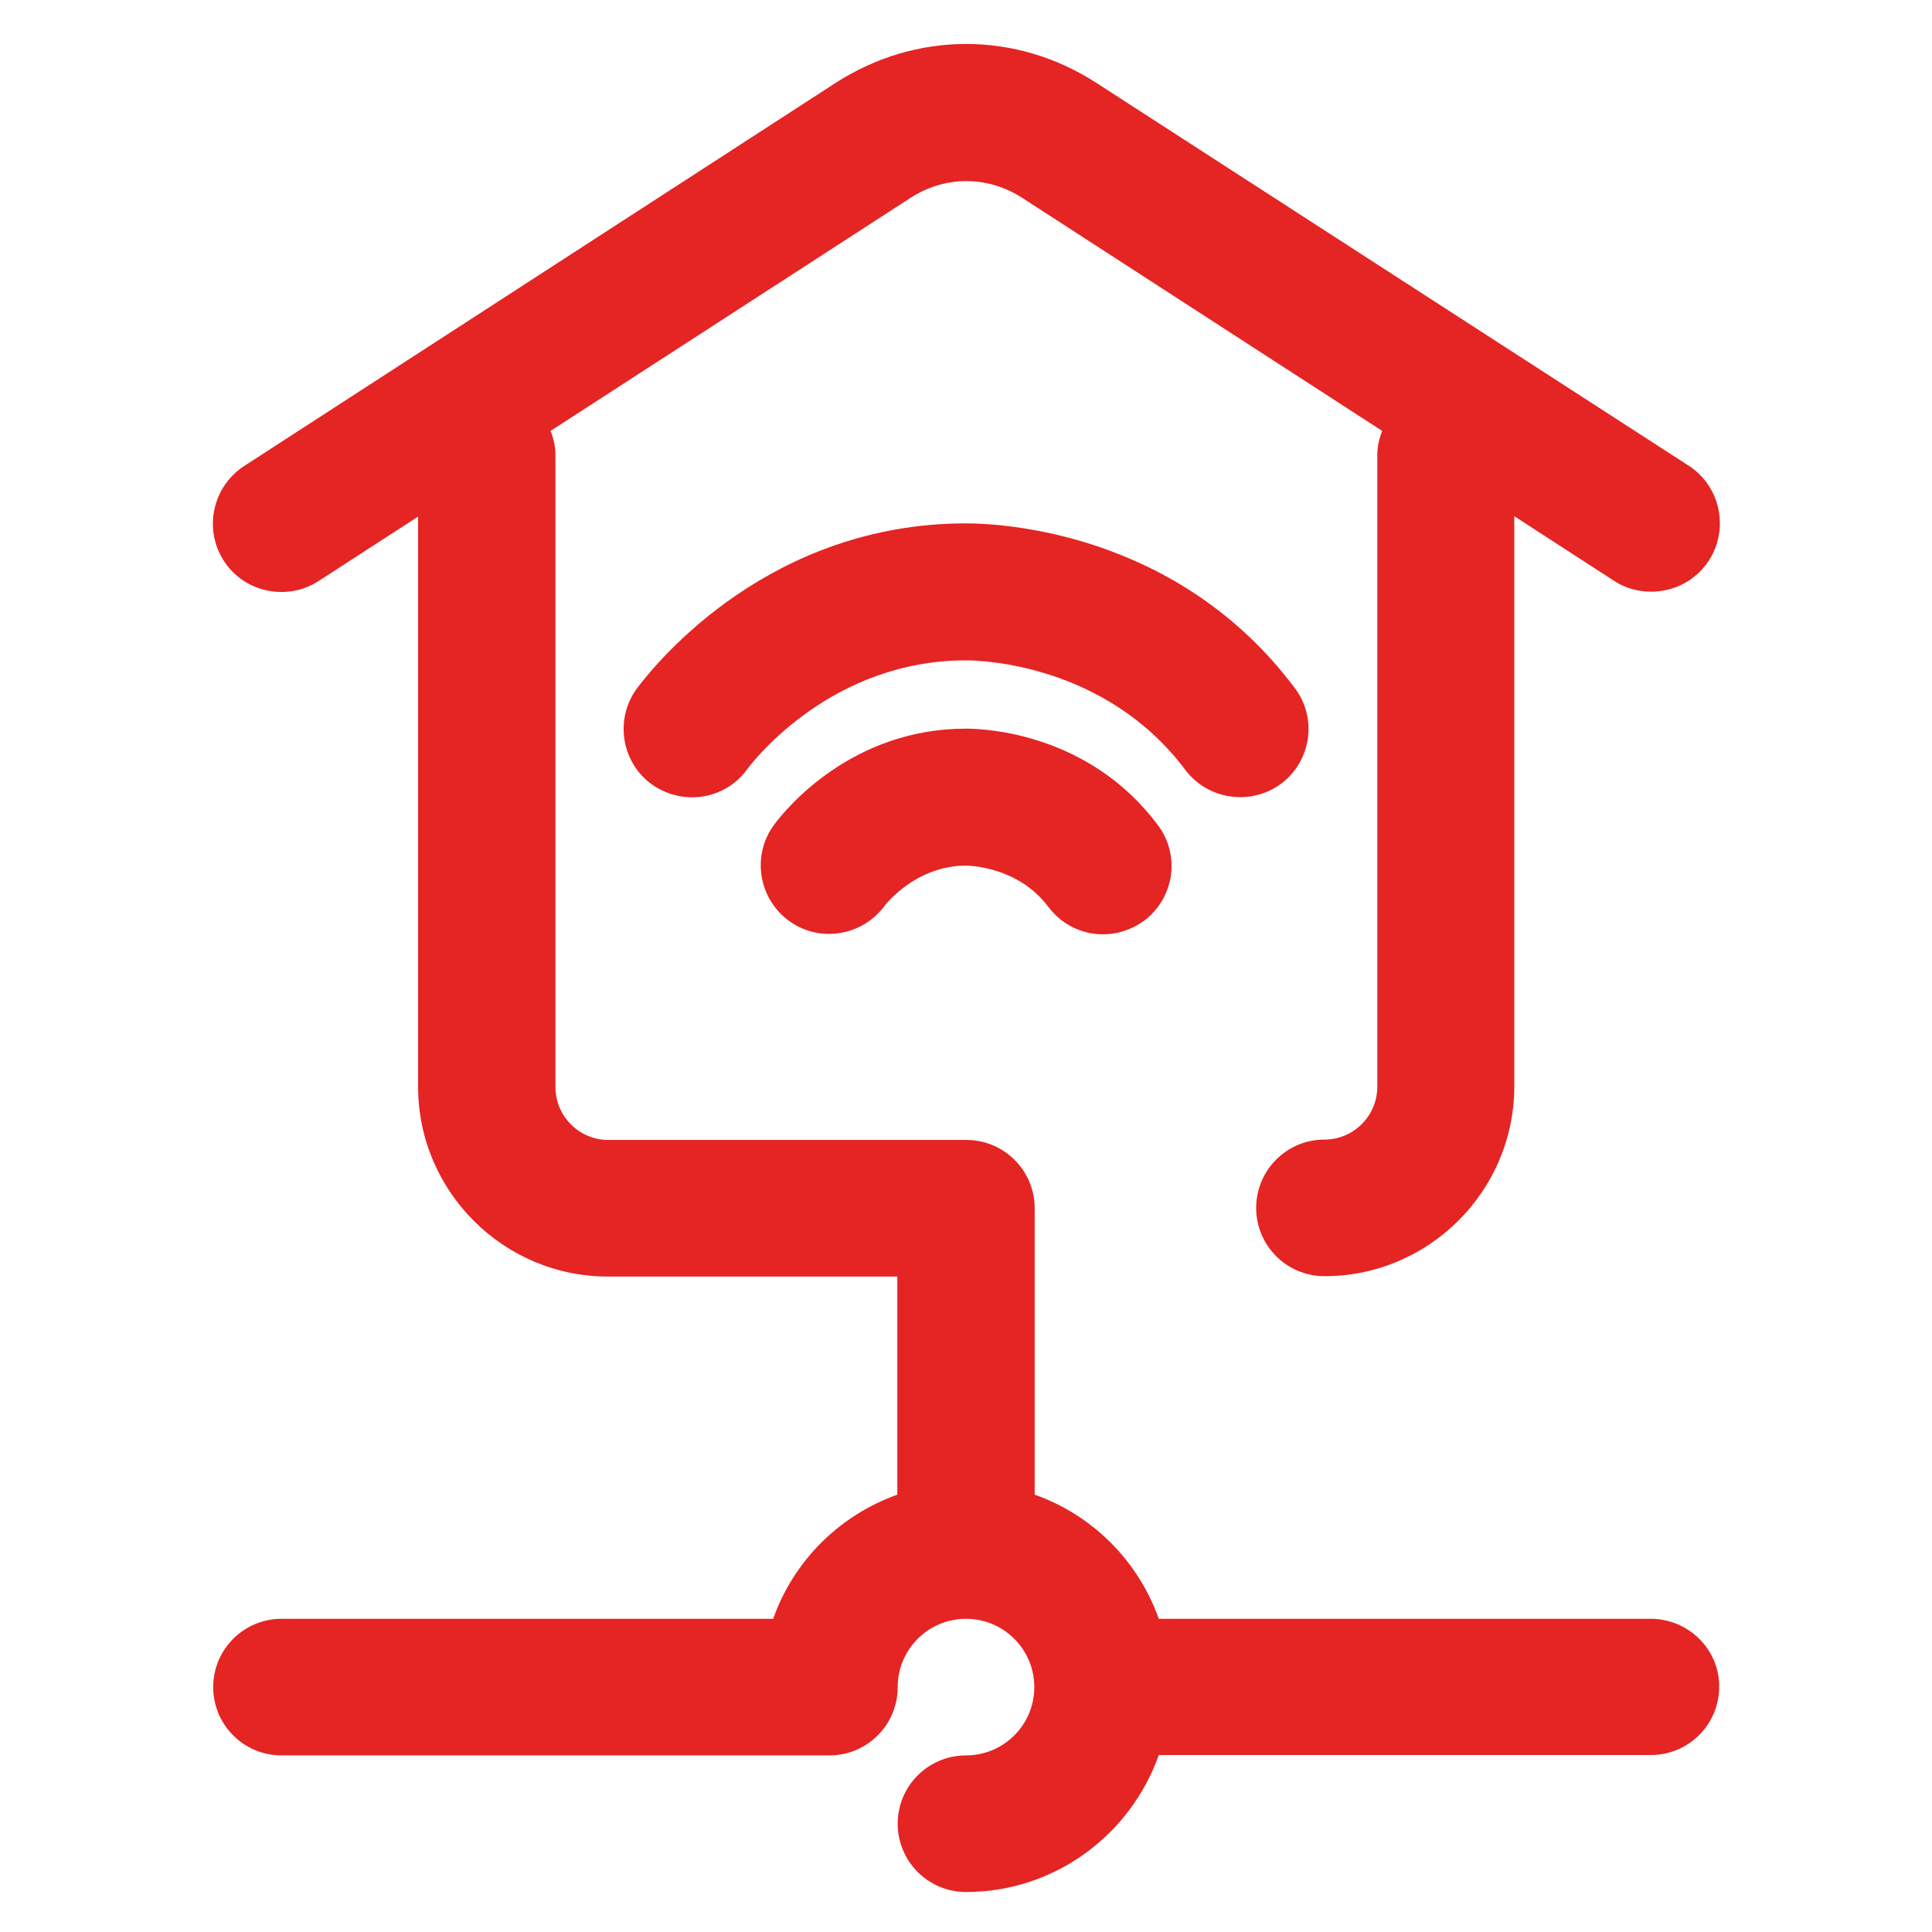 <?xml version="1.0" encoding="utf-8"?>
<!-- Generator: Adobe Illustrator 26.2.1, SVG Export Plug-In . SVG Version: 6.00 Build 0)  -->
<!DOCTYPE svg PUBLIC "-//W3C//DTD SVG 1.1//EN" "http://www.w3.org/Graphics/SVG/1.1/DTD/svg11.dtd">
<svg version="1.1" id="Lag_1" xmlns:x="http://ns.adobe.com/Extensibility/1.0/" xmlns:i="http://ns.adobe.com/AdobeIllustrator/10.0/" xmlns:graph="http://ns.adobe.com/Graphs/1.0/"
	 xmlns="http://www.w3.org/2000/svg" xmlns:xlink="http://www.w3.org/1999/xlink" x="0px" y="0px" viewBox="0 0 512 512"
	 style="enable-background:new 0 0 512 512;" xml:space="preserve">
<style type="text/css">
	.Skyggeeffekt{fill:none;}
	.Runde_x0020_hjørner_x0020_2_x0020_pkt{fill:#FFFFFF;stroke:#000000;stroke-miterlimit:10;}
	.Live_x0020_refleks_x0020_X{fill:none;}
	.Facet_x0020_blød{fill:url(#SVGID_1_);}
	.Dunkel{fill:#FFFFFF;}
	.Foliage_GS{fill:#FFDD00;}
	.Pompadour_GS{fill-rule:evenodd;clip-rule:evenodd;fill:#51AEE2;}
	.st0{fill:#E52424;}
</style>
<linearGradient id="SVGID_1_" gradientUnits="userSpaceOnUse" x1="0" y1="0" x2="0.707" y2="0.707">
	<stop  offset="0" style="stop-color:#E6E6EB"/>
	<stop  offset="0.174" style="stop-color:#E2E2E6"/>
	<stop  offset="0.352" style="stop-color:#D5D4D8"/>
	<stop  offset="0.532" style="stop-color:#C0BFC2"/>
	<stop  offset="0.714" style="stop-color:#A4A2A4"/>
	<stop  offset="0.895" style="stop-color:#828282"/>
	<stop  offset="1" style="stop-color:#6B6E6E"/>
</linearGradient>
<g>
	<path class="st0" d="M437.5,429H307.1c-5.5-15.4-17.6-27.5-32.9-32.9v-75.9c0-10-8.1-18.1-18.1-18.1h-94.9c-7.7,0-14-6.3-14-14
		V120.6c0-2.3-0.5-4.4-1.3-6.4l95.3-61.7c9.2-6,20.6-6,29.8,0l95.3,61.7c-0.8,2-1.3,4.1-1.3,6.4V288c0,7.7-6.3,14-14,14
		c-10,0-18.1,8.1-18.1,18.1c0,10,8.1,18.1,18.1,18.1c27.7,0,50.3-22.6,50.3-50.3V136.8l26.4,17.1c3,2,6.5,2.9,9.9,2.9
		c6,0,11.8-2.9,15.3-8.3c5.4-8.4,3-19.7-5.4-25.1L290.6,22c-21.3-13.8-47.8-13.8-69.2,0L64.7,123.5c-8.4,5.5-10.8,16.7-5.4,25.1
		c5.4,8.4,16.7,10.8,25.1,5.4l26.4-17.1V288c0,27.7,22.6,50.3,50.3,50.3h76.7v57.8c-15.4,5.5-27.5,17.6-32.9,32.9H74.6
		c-10,0-18.1,8.1-18.1,18.1c0,10,8.1,18.1,18.1,18.1h145.2c10,0,18.1-8.1,18.1-18.1c0-10,8.1-18.1,18.1-18.1
		c10,0,18.1,8.1,18.1,18.1c0,10-8.1,18.1-18.1,18.1c-10,0-18.1,8.1-18.1,18.1c0,10,8.1,18.1,18.1,18.1c23.6,0,43.6-15.2,51.1-36.3
		h130.4c10,0,18.1-8.1,18.1-18.1C455.7,437.2,447.5,429,437.5,429z"/>
	<path class="st0" d="M256,193.1c-30.3,0-47.7,21.2-50.8,25.4c-6,8-4.3,19.4,3.7,25.4c8,6,19.4,4.3,25.4-3.7
		c0.3-0.4,8.3-10.8,21.7-10.8c0.5,0,13.7,0.1,21.8,10.9c3.6,4.8,9,7.3,14.5,7.3c3.8,0,7.6-1.2,10.9-3.6c8-6,9.7-17.4,3.6-25.4
		C288.7,194.4,261.3,193.1,256,193.1z"/>
	<path class="st0" d="M339.5,207.7c8-6,9.7-17.4,3.6-25.4c-31.1-41.5-78-43.6-87.1-43.6c-51.8,0-81.6,36.3-87.1,43.6
		c-6,8-4.4,19.4,3.6,25.4c3.3,2.4,7.1,3.6,10.9,3.6c5.5,0,11-2.5,14.5-7.3c2.2-3,22.8-29,58.1-29c3.7,0,36.9,0.8,58.1,29
		C320.1,212,331.5,213.6,339.5,207.7z"/>
</g>
</svg>
